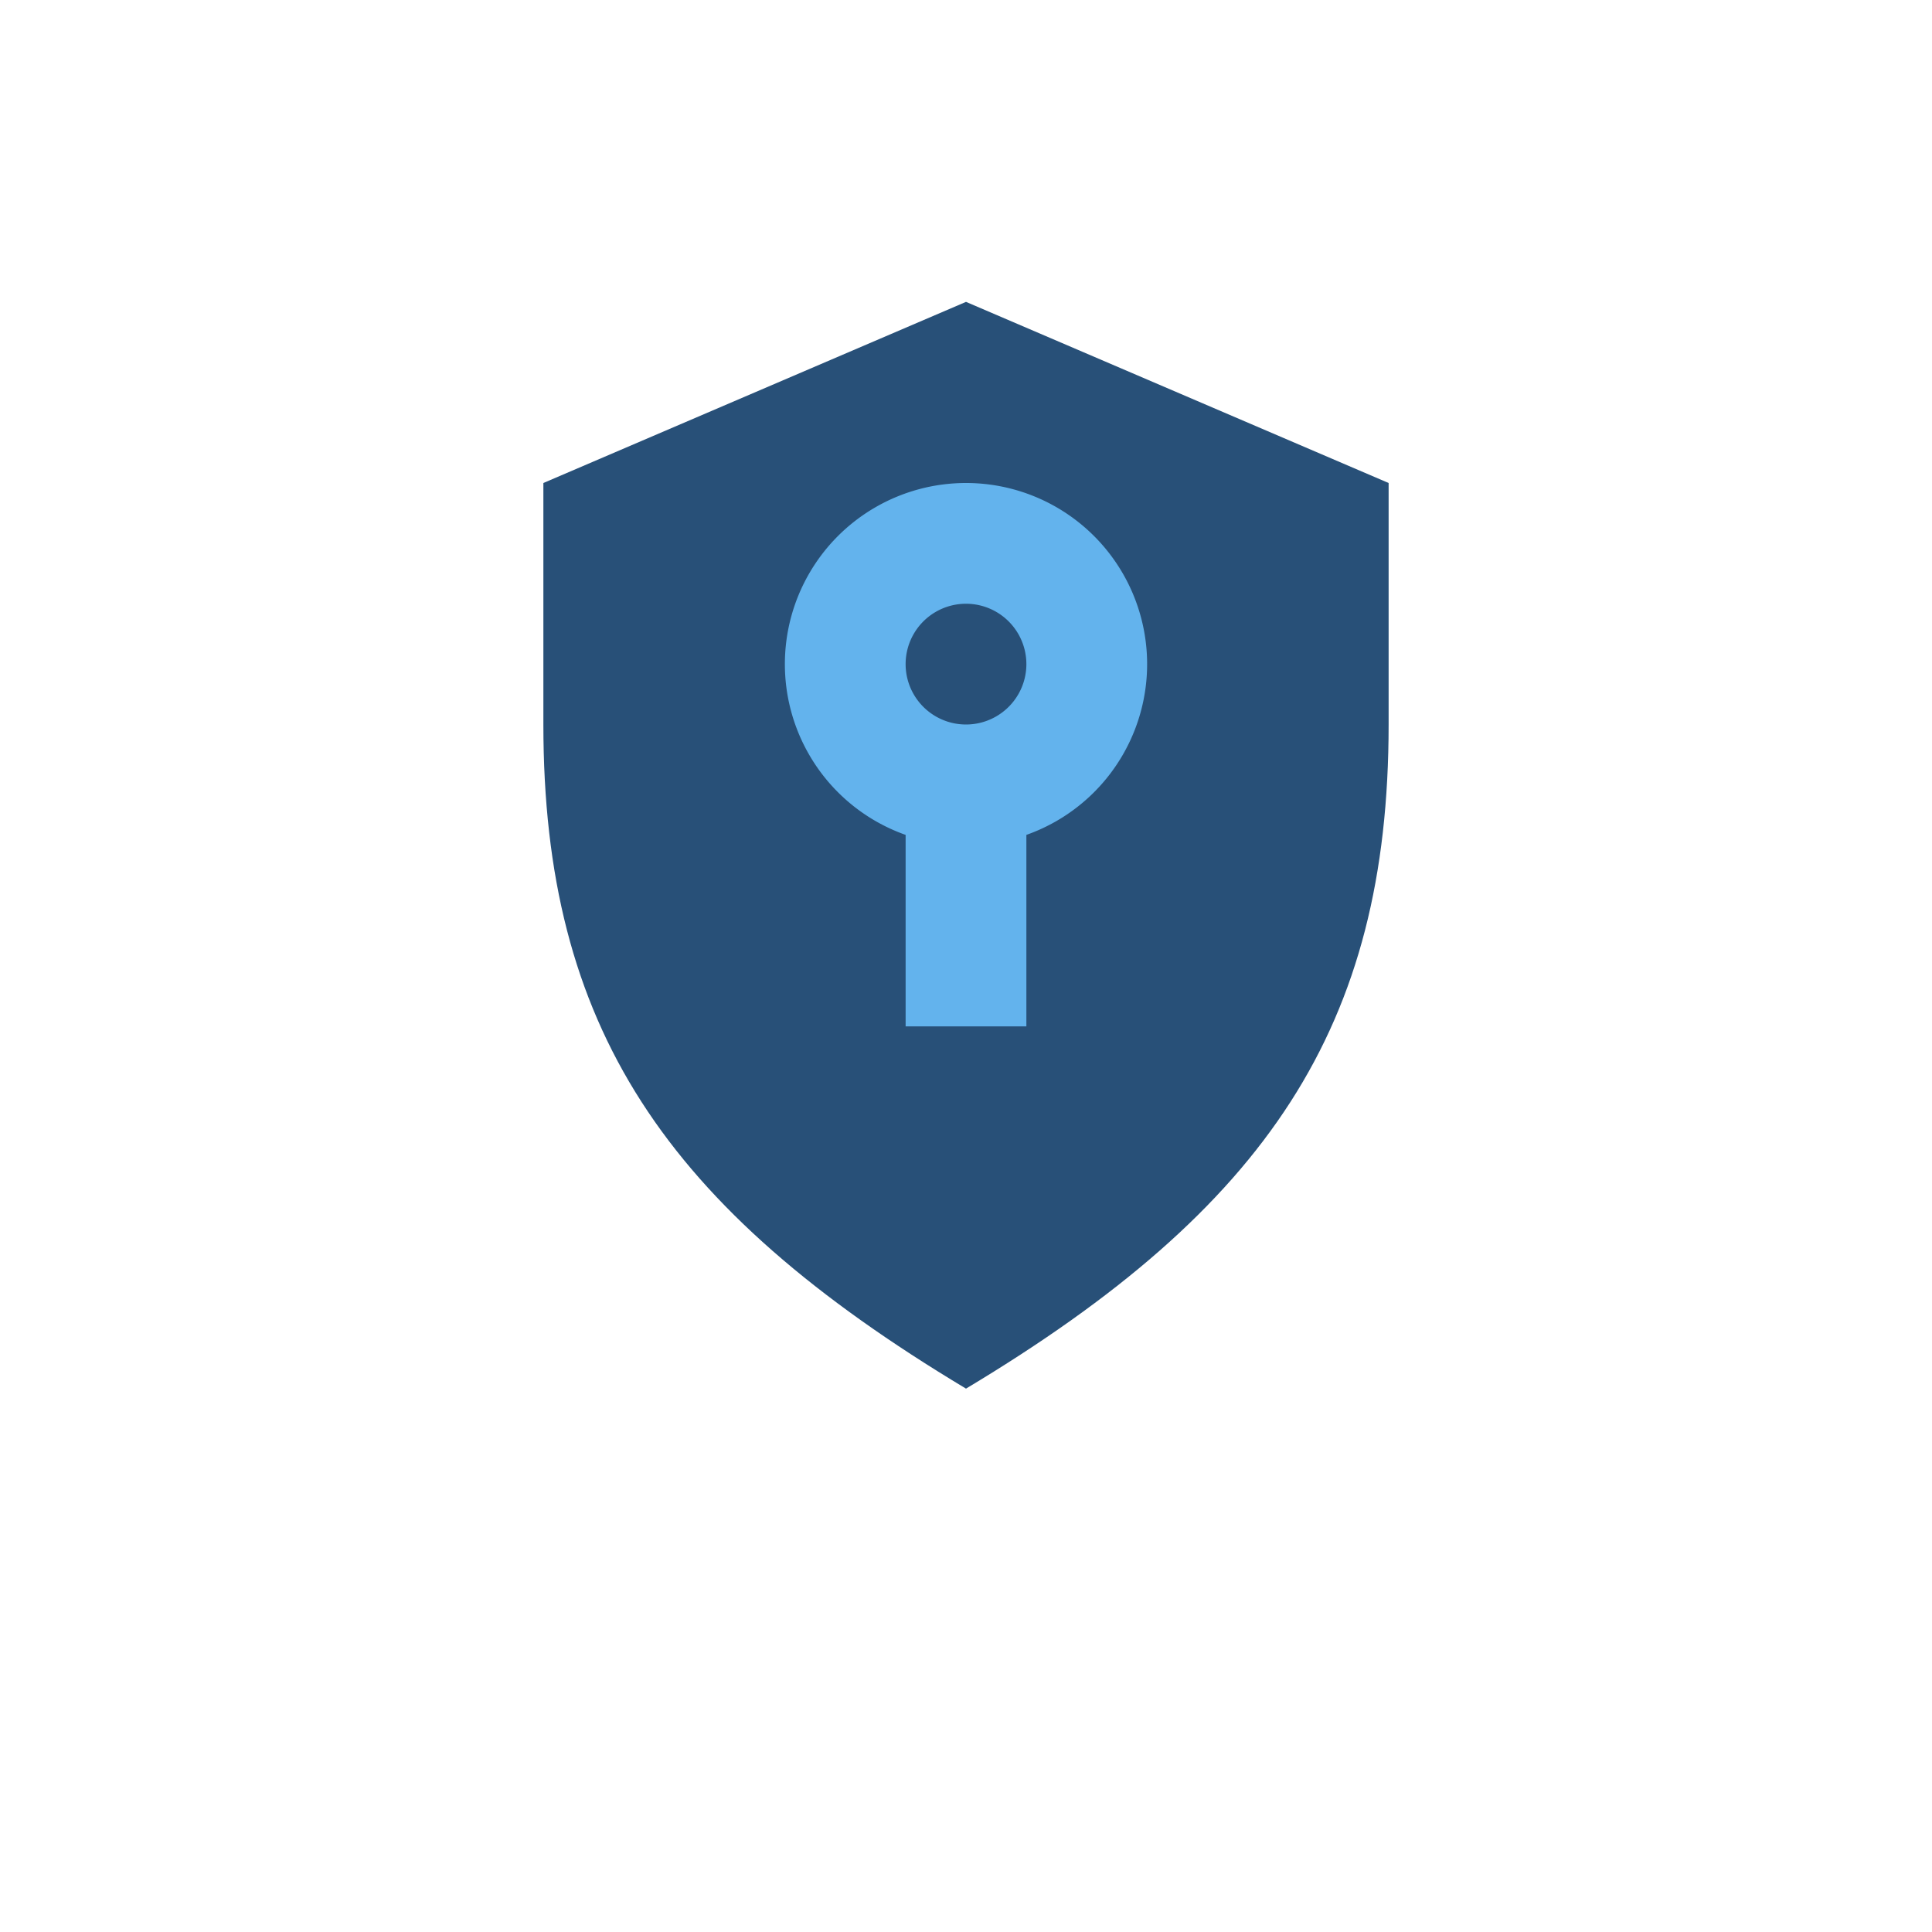 <?xml version="1.0" encoding="UTF-8"?>
<svg xmlns="http://www.w3.org/2000/svg" width="32" height="32" viewBox="0 0 32 32"><path d="M16 23c5-3 7-6 7-11V8l-7-3-7 3v4c0 5 2 8 7 11z" fill="#285078"/><path d="M16 17v-4m0 0a2 2 0 1 0 0-4 2 2 0 0 0 0 4z" fill="none" stroke="#63B3ED" stroke-width="2"/></svg>